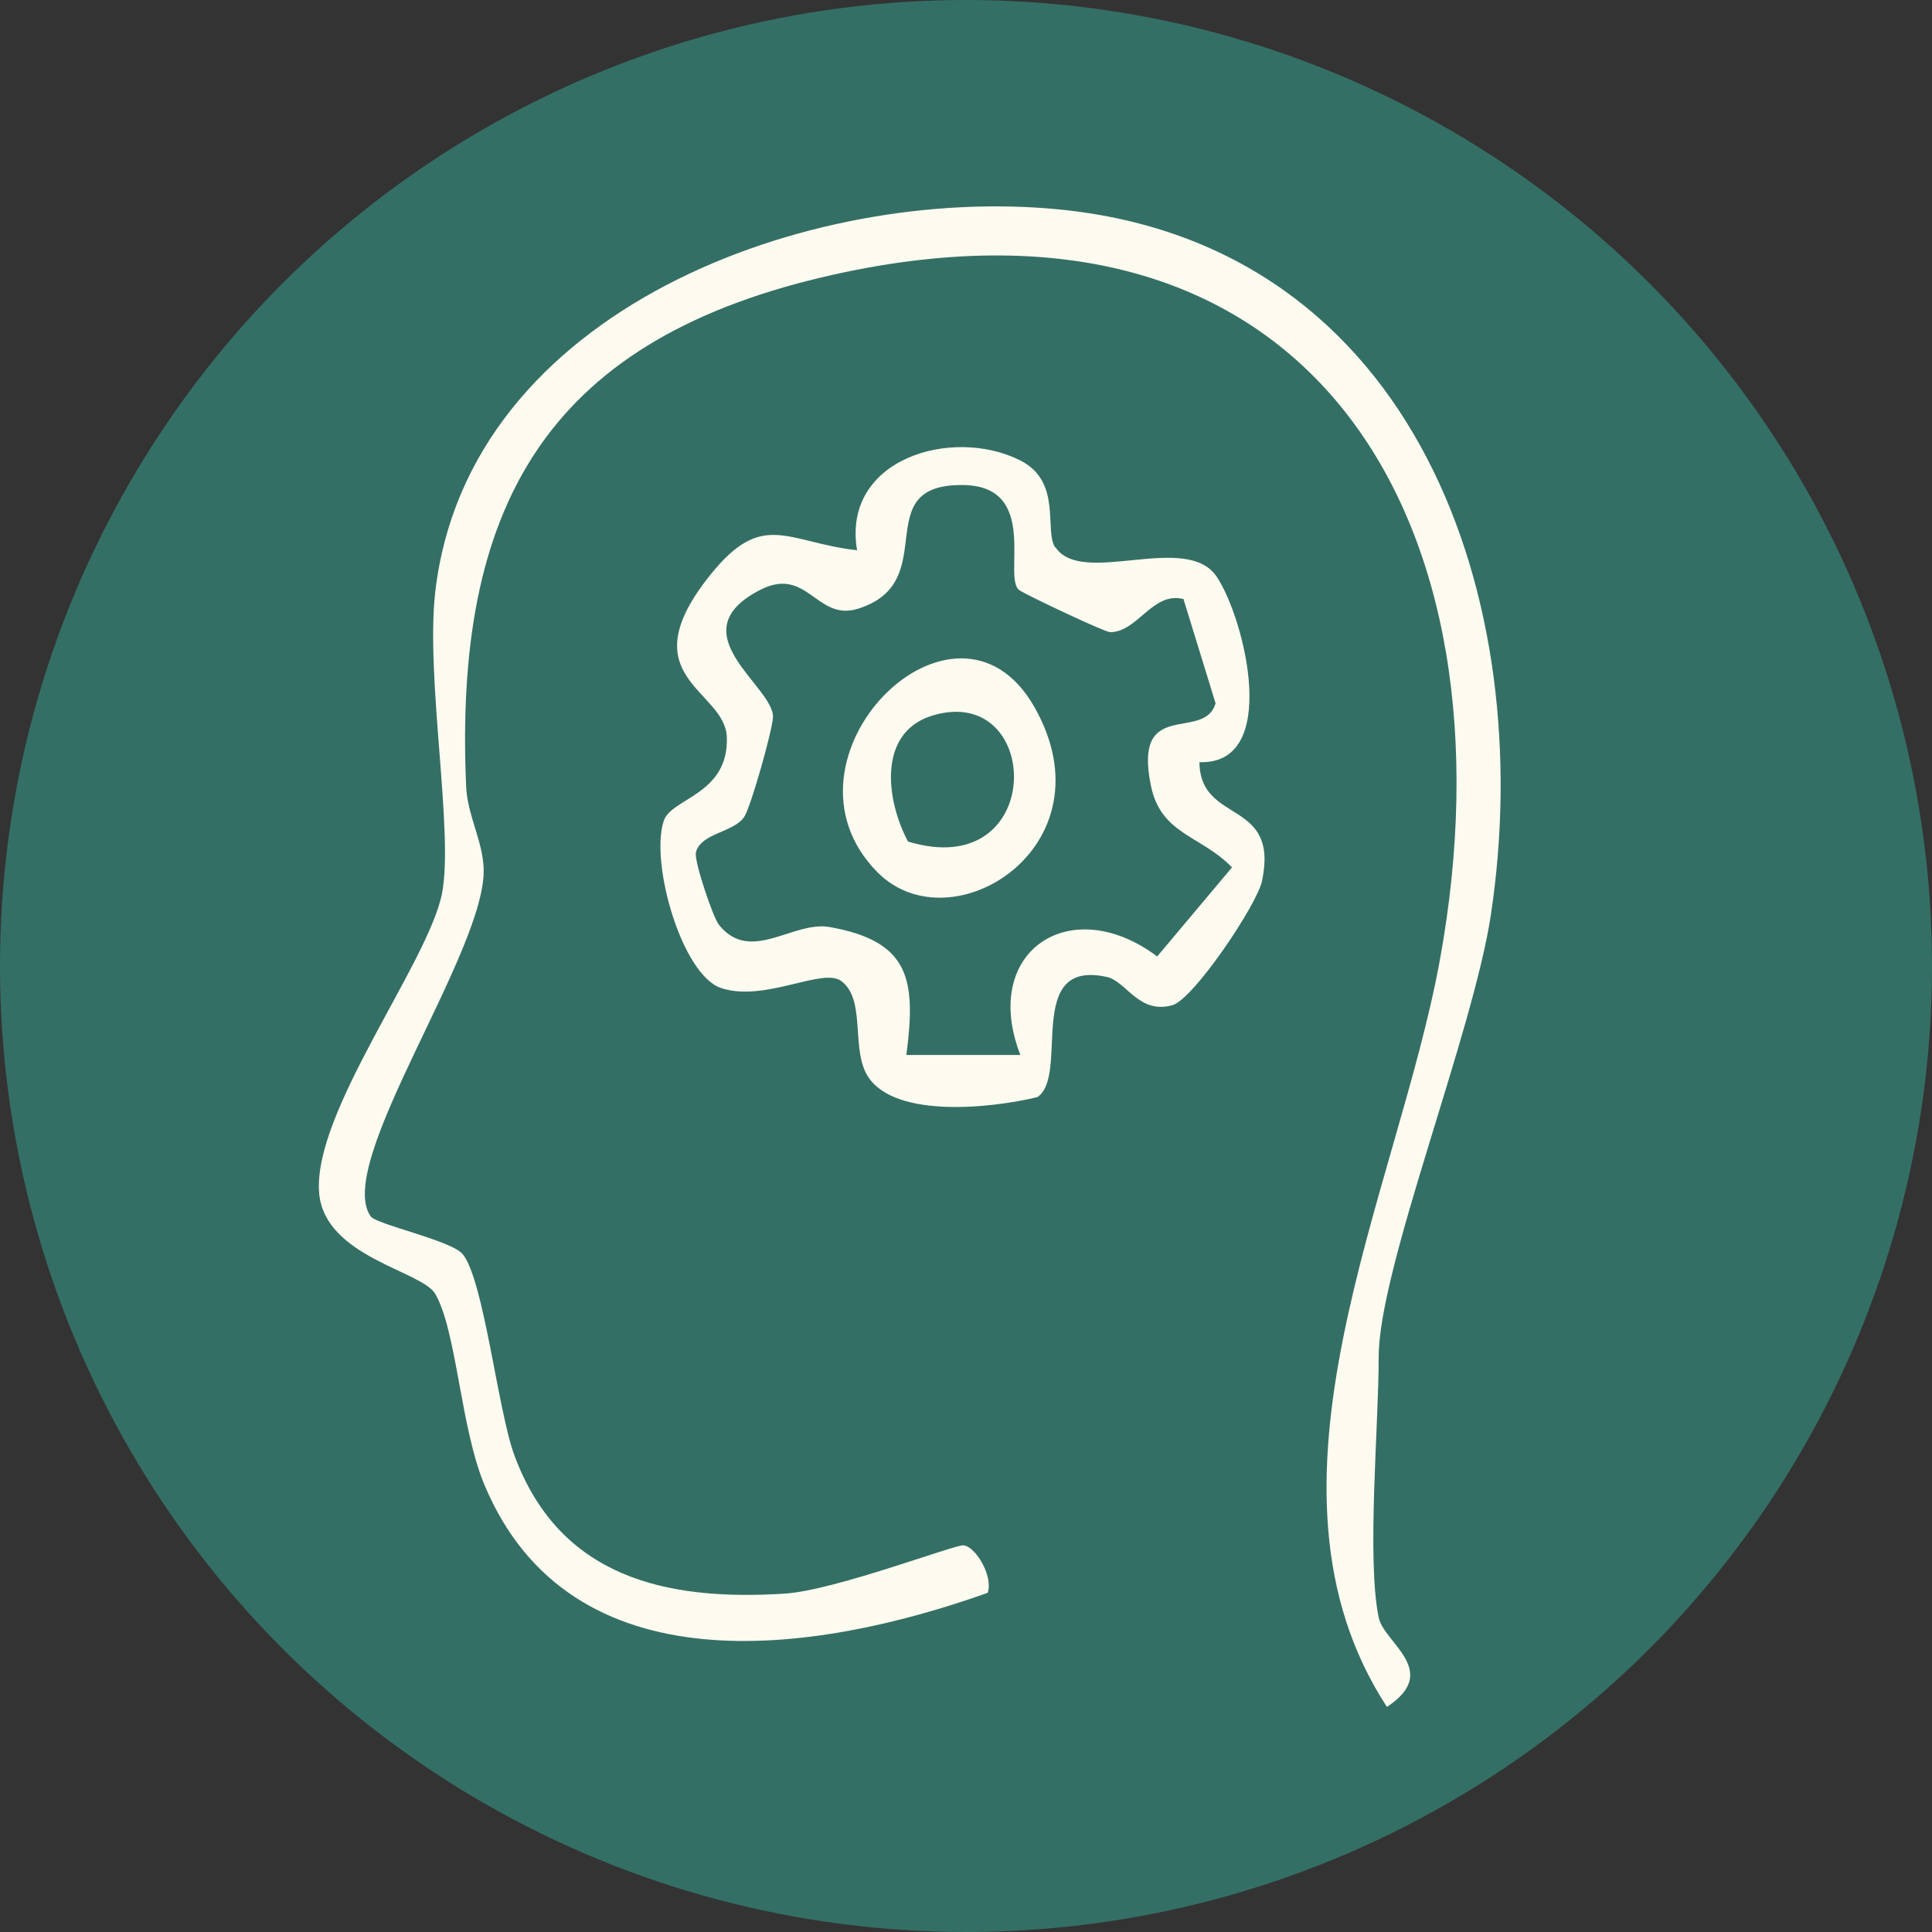 <svg width="103" height="103" viewBox="0 0 103 103" fill="none" xmlns="http://www.w3.org/2000/svg">
<rect x="0" y="0" width="103" height="103" fill="#333333" stroke="none"/>
<circle cx="51.5" cy="51.5" r="51.5" fill="#346F65"/>
<g clip-path="url(#clip0_13882_691)">
<path d="M73.502 86.235C73.78 87.59 76.846 89.088 73.94 91C66.247 79.199 74.465 63.661 76.751 51.247C81.075 27.693 69.799 8.618 43.782 14.793C28.985 18.307 24.199 27.199 24.852 41.94C24.916 43.438 25.728 44.809 25.784 46.291C25.959 50.65 17.773 62.036 19.763 64.849C20.074 65.287 24.088 66.132 24.677 66.873C25.8 68.275 26.548 75.231 27.424 77.59C29.829 84.084 35.468 85.367 41.838 84.96C44.49 84.793 50.877 82.347 51.363 82.386C52.016 82.442 52.971 84.052 52.653 84.92C43.328 88.235 30.411 90.084 25.832 79.175C24.549 76.132 24.342 70.897 23.196 68.968C22.471 67.749 17.319 67.008 17.016 63.622C16.634 59.343 22.821 51.359 23.562 47.645C24.207 44.395 22.678 36.163 23.204 31.566C24.932 16.474 43.176 9.845 56.483 11.167C75.532 13.056 82.007 32.084 79.482 48.777C78.519 55.128 73.502 67.63 73.502 72.331C73.502 76.044 72.857 83.104 73.502 86.235Z" fill="#FDFAEF"/>
<path d="M56.269 29.175C57.686 31.311 63.261 28.315 64.877 30.761C66.374 33.024 68.278 40.785 63.945 40.633C63.977 43.98 68.214 42.546 67.282 46.968C67.019 48.227 63.627 53.279 62.504 53.59C60.712 54.092 60.043 52.307 59.008 52.084C54.572 51.104 57.049 57.327 55.305 58.49C52.812 59.096 47.341 59.693 46.131 57.135C45.43 55.645 46.115 53.255 44.857 52.307C43.861 51.55 40.771 53.454 38.438 52.673C36.352 51.972 34.639 45.988 35.388 43.757C35.794 42.538 38.86 42.37 38.749 39.295C38.653 36.745 33.453 36.132 37.88 30.634C40.676 27.159 41.934 28.912 45.693 29.335C44.865 24.474 50.75 22.713 54.389 24.546C56.643 25.677 55.655 28.275 56.253 29.183L56.269 29.175ZM63.069 31.932C61.437 31.534 60.641 33.717 59.175 33.701C58.912 33.701 54.947 31.837 54.365 31.478C53.402 30.896 55.48 25.94 51.387 25.86C46.155 25.765 50.328 31.04 45.725 32.458C43.519 33.135 43.041 30.139 40.501 31.462C36.081 33.757 41.297 36.61 41.209 38.251C41.169 38.968 40.055 42.92 39.696 43.518C39.171 44.386 37.347 44.394 37.1 45.454C36.997 45.885 38 48.888 38.327 49.303C40.007 51.406 42.261 49.08 44.227 49.422C48.536 50.187 48.839 52.251 48.321 56.243H54.397C52.255 50.713 57.073 47.526 61.692 50.992L65.681 46.243C64.041 44.538 61.891 44.506 61.357 41.884C60.386 37.143 64.192 39.582 64.805 37.494L63.085 31.908L63.069 31.932Z" fill="#FDFAEF"/>
<path d="M46.776 46.498C40.803 40.458 50.941 30.299 55.146 37.693C59.35 45.088 50.734 50.506 46.776 46.498ZM48.408 44.865C55.791 47.104 55.615 36.434 49.762 38.132C46.776 39 47.214 42.618 48.408 44.865Z" fill="#FDFAEF"/>
</g>
<defs>
<clipPath id="clip0_13882_691">
<rect width="63" height="80" fill="white" transform="translate(17 11)"/>
</clipPath>
</defs>
</svg>

